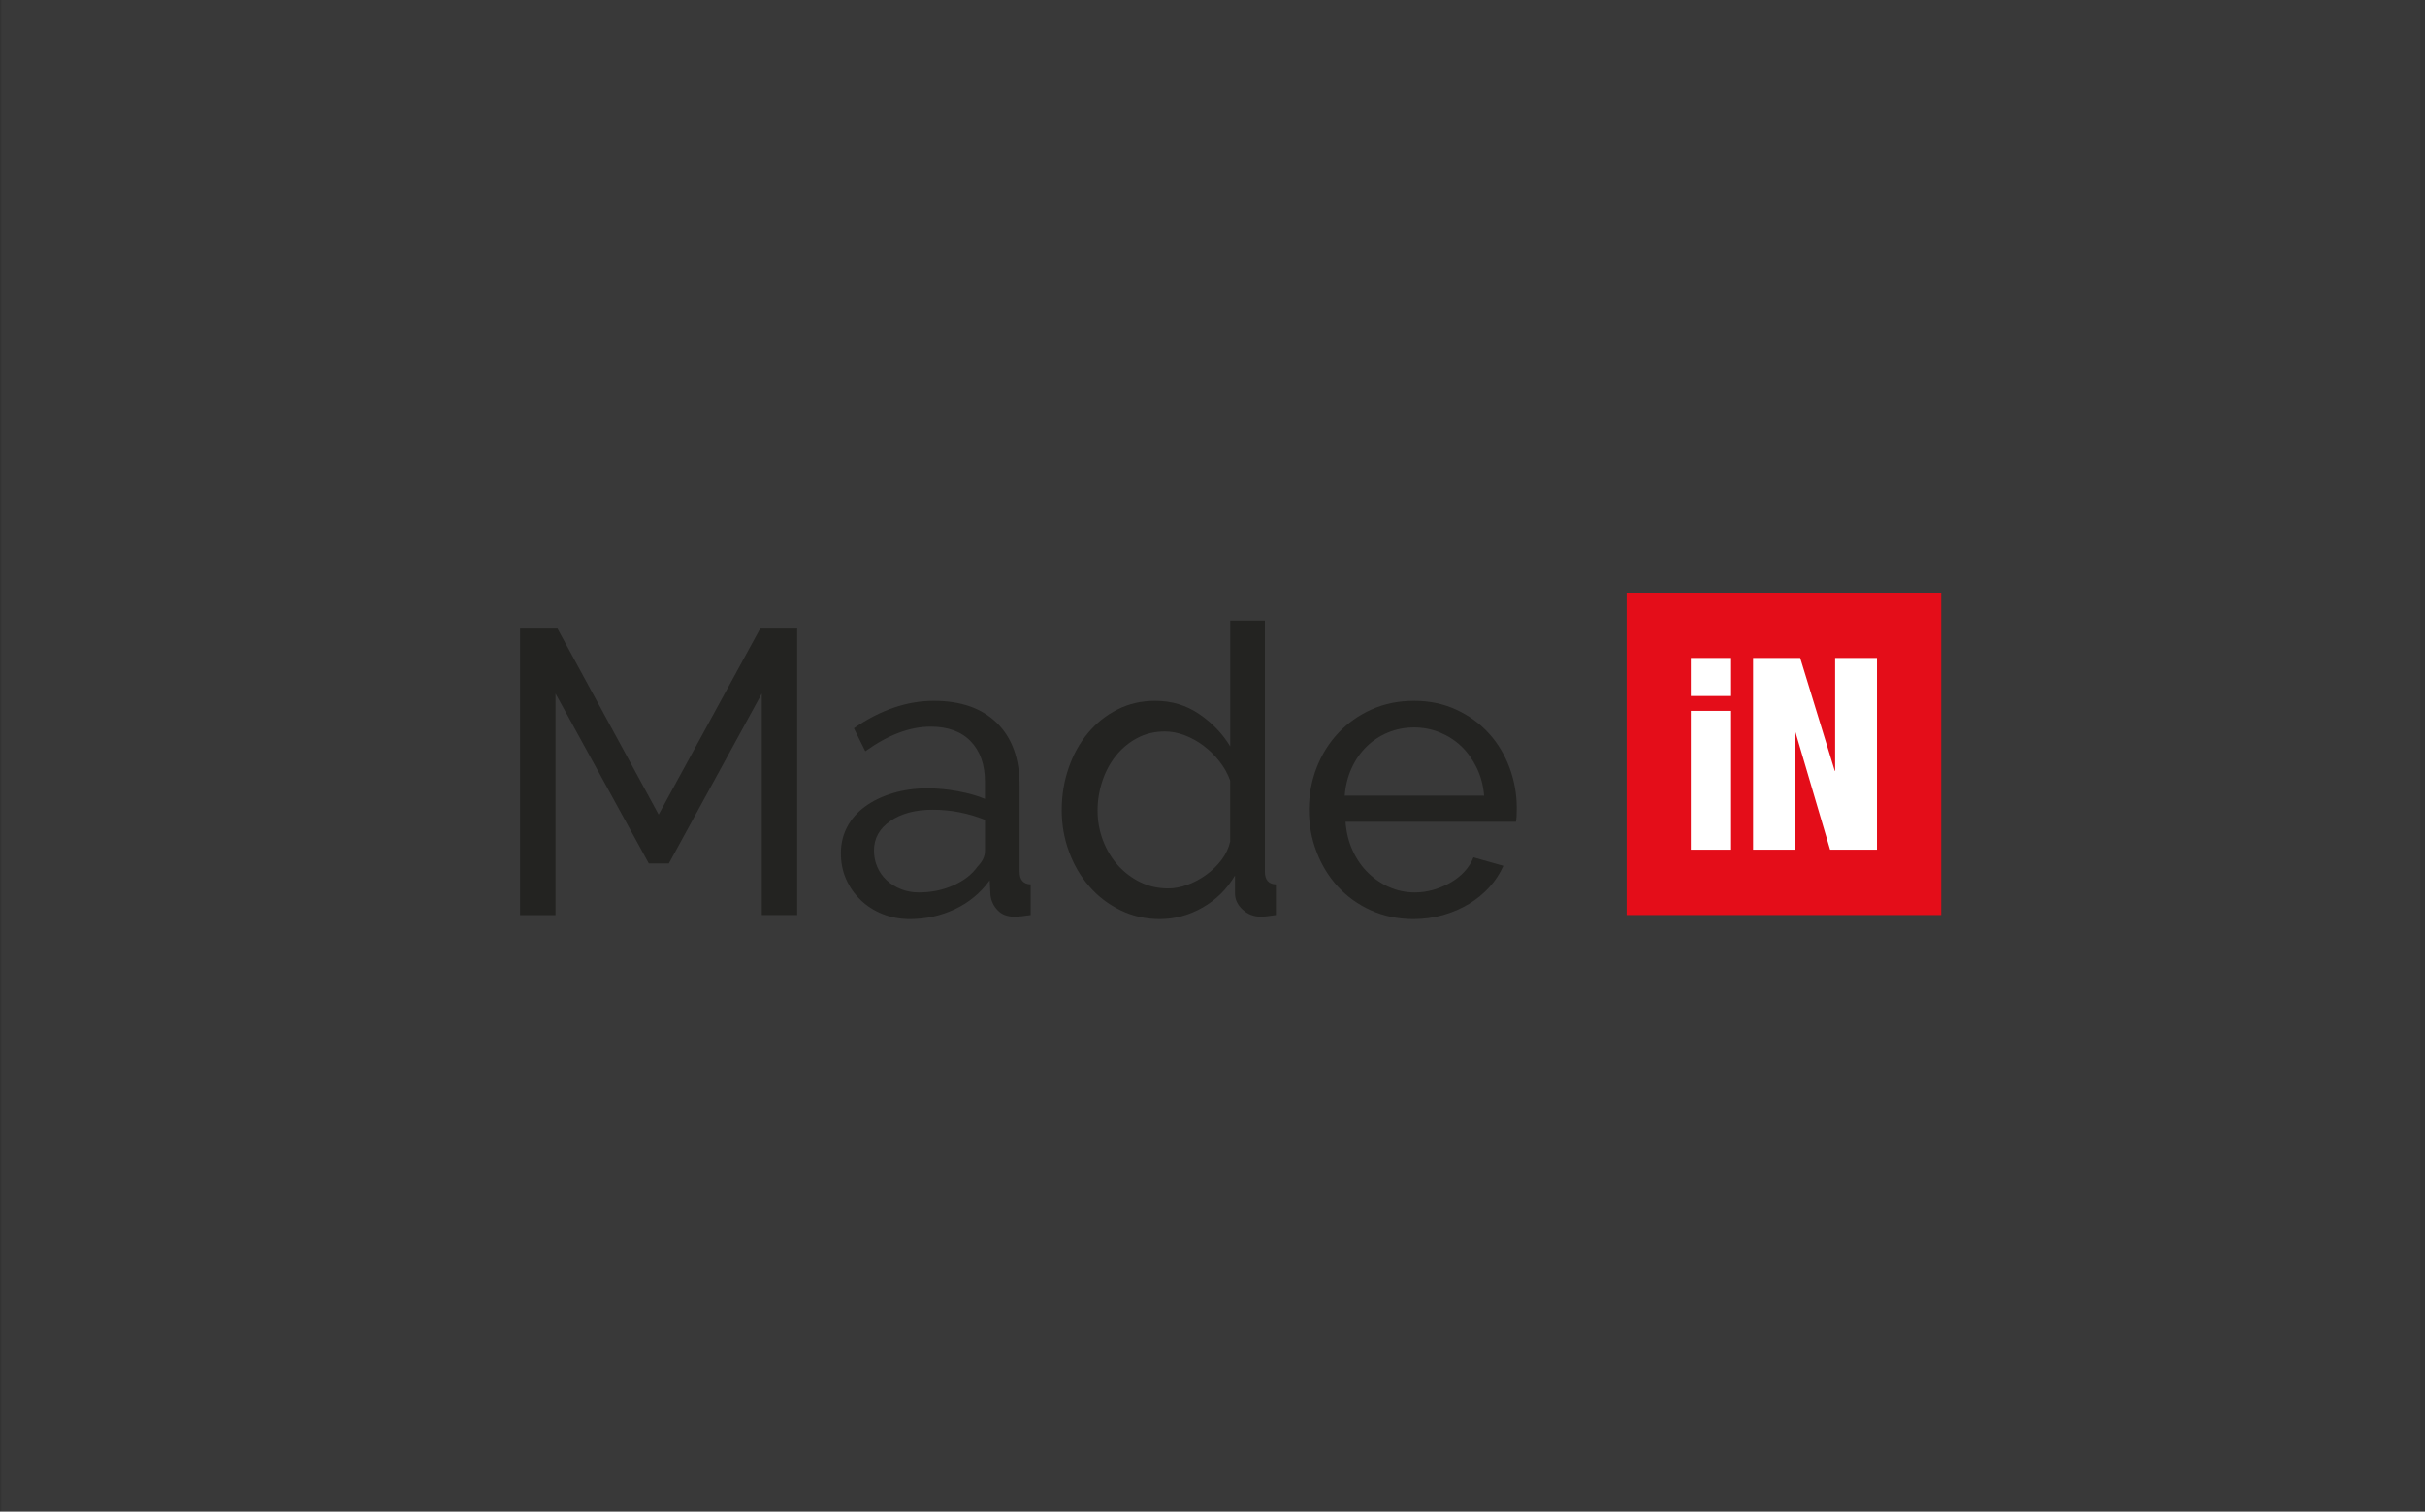 <svg width="401" height="250" viewBox="0 0 401 250" fill="none" xmlns="http://www.w3.org/2000/svg">
<rect x="0" y="0" width="401" height="250" fill="#333333" stroke="none"/>
<g clip-path="url(#clip0_19_57)">
<path d="M125.971 151.333V114.705L110.605 142.797H107.285L91.863 114.705V151.338H86V103.958H92.184L108.917 134.718L125.706 103.958H131.825V151.333H125.966H125.971Z" fill="#1D1D1B"/>
<path d="M150.441 152C148.832 152 147.335 151.724 145.945 151.166C144.555 150.613 143.351 149.846 142.337 148.869C141.314 147.887 140.51 146.743 139.924 145.428C139.338 144.112 139.05 142.682 139.05 141.129C139.05 139.527 139.394 138.069 140.091 136.758C140.789 135.447 141.77 134.318 143.053 133.388C144.332 132.454 145.857 131.715 147.609 131.186C149.367 130.653 151.287 130.381 153.37 130.381C155.016 130.381 156.69 130.538 158.382 130.853C160.07 131.163 161.572 131.587 162.873 132.121V129.318C162.873 126.473 162.092 124.237 160.53 122.612C158.968 120.992 156.755 120.177 153.886 120.177C150.459 120.177 146.856 121.535 143.086 124.247L141.198 120.439C145.578 117.417 149.985 115.906 154.411 115.906C158.88 115.906 162.362 117.131 164.859 119.576C167.355 122.026 168.602 125.472 168.602 129.919V144.131C168.602 145.509 169.211 146.219 170.429 146.262V151.333C169.82 151.423 169.322 151.485 168.932 151.533C168.541 151.576 168.127 151.6 167.695 151.6C166.565 151.6 165.663 151.256 164.994 150.565C164.315 149.874 163.92 149.045 163.789 148.068L163.659 145.594C162.139 147.682 160.219 149.274 157.899 150.365C155.578 151.457 153.091 152 150.446 152H150.441ZM151.938 147.596C153.974 147.596 155.881 147.21 157.638 146.428C159.396 145.652 160.73 144.617 161.637 143.33C162.464 142.482 162.878 141.619 162.878 140.728V135.59C160.098 134.48 157.215 133.917 154.221 133.917C151.357 133.917 149.023 134.542 147.223 135.79C145.42 137.034 144.522 138.66 144.522 140.657C144.522 141.638 144.708 142.549 145.075 143.392C145.443 144.241 145.963 144.97 146.638 145.594C147.312 146.219 148.102 146.705 149.014 147.062C149.925 147.42 150.897 147.596 151.938 147.596Z" fill="#1D1D1B"/>
<path d="M191.774 152C189.431 152 187.26 151.509 185.265 150.532C183.27 149.555 181.555 148.244 180.127 146.595C178.691 144.951 177.575 143.04 176.771 140.857C175.966 138.679 175.566 136.386 175.566 133.989C175.566 131.539 175.948 129.218 176.705 127.016C177.463 124.809 178.528 122.889 179.9 121.24C181.266 119.595 182.894 118.294 184.781 117.341C186.664 116.383 188.743 115.906 190.998 115.906C193.732 115.906 196.173 116.635 198.321 118.108C200.469 119.576 202.17 121.354 203.43 123.446V102.628H209.158V144.131C209.158 145.509 209.763 146.219 210.981 146.262V151.333C210.372 151.423 209.884 151.485 209.516 151.533C209.149 151.576 208.791 151.6 208.447 151.6C207.317 151.6 206.331 151.214 205.485 150.432C204.634 149.655 204.216 148.754 204.216 147.734V144.798C202.872 147.067 201.078 148.835 198.846 150.103C196.614 151.371 194.262 152 191.783 152H191.774ZM193.141 146.934C194.183 146.934 195.257 146.733 196.363 146.333C197.465 145.933 198.511 145.375 199.488 144.66C200.464 143.955 201.31 143.116 202.026 142.163C202.737 141.205 203.207 140.194 203.426 139.127V129.113C203.035 128.003 202.449 126.945 201.668 125.944C200.887 124.943 200.008 124.075 199.032 123.341C198.056 122.607 197.014 122.031 195.908 121.607C194.801 121.187 193.704 120.973 192.62 120.973C190.928 120.973 189.403 121.34 188.036 122.074C186.664 122.803 185.493 123.785 184.516 125.005C183.54 126.23 182.792 127.631 182.275 129.213C181.755 130.791 181.494 132.407 181.494 134.051C181.494 135.786 181.797 137.444 182.401 139.022C183.01 140.599 183.838 141.967 184.874 143.126C185.921 144.279 187.143 145.208 188.552 145.895C189.966 146.586 191.495 146.929 193.141 146.929V146.934Z" fill="#1D1D1B"/>
<path d="M233.758 152C231.197 152 228.853 151.523 226.724 150.565C224.599 149.612 222.776 148.306 221.256 146.662C219.74 145.018 218.555 143.097 217.709 140.89C216.862 138.688 216.439 136.367 216.439 133.917C216.439 131.468 216.867 129.161 217.709 126.978C218.555 124.8 219.745 122.889 221.289 121.24C222.832 119.595 224.664 118.294 226.794 117.341C228.918 116.383 231.262 115.906 233.823 115.906C236.385 115.906 238.715 116.397 240.821 117.374C242.927 118.351 244.717 119.657 246.191 121.278C247.665 122.898 248.804 124.79 249.608 126.945C250.408 129.104 250.812 131.339 250.812 133.65C250.812 134.141 250.799 134.585 250.78 134.985C250.757 135.385 250.719 135.695 250.682 135.914H222.498C222.623 137.649 223.014 139.227 223.669 140.652C224.32 142.077 225.162 143.302 226.208 144.327C227.249 145.351 228.43 146.152 229.755 146.729C231.076 147.305 232.48 147.596 233.954 147.596C234.995 147.596 236.013 147.453 237.013 147.162C238.008 146.872 238.942 146.481 239.812 145.995C240.681 145.509 241.453 144.903 242.123 144.193C242.792 143.483 243.304 142.682 243.652 141.791L248.595 143.192C248.032 144.484 247.26 145.661 246.284 146.729C245.308 147.796 244.182 148.721 242.899 149.498C241.616 150.275 240.198 150.889 238.636 151.333C237.073 151.776 235.441 152 233.754 152H233.758ZM245.41 131.587C245.28 129.938 244.88 128.417 244.206 127.016C243.527 125.61 242.685 124.423 241.667 123.446C240.644 122.464 239.459 121.702 238.115 121.144C236.771 120.591 235.335 120.31 233.819 120.31C232.303 120.31 230.866 120.591 229.523 121.144C228.179 121.702 226.993 122.479 225.975 123.48C224.952 124.48 224.129 125.672 223.502 127.049C222.869 128.427 222.493 129.938 222.363 131.587H245.41Z" fill="#1D1D1B"/>
<path d="M321 98H268.973V151.333H321V98Z" fill="#E30613"/>
<path d="M279.602 117.565H286.26V140.523H279.602V117.565ZM279.602 108.814H286.26V115.11H279.602V108.814Z" fill="white"/>
<path d="M289.891 108.814H297.679L303.402 127.502H303.458V108.814H310.376V140.518H302.626L296.856 120.93H296.772V140.518H289.891V108.814Z" fill="white"/>
</g>
<rect x="0.211" y="250" width="250" height="400" transform="rotate(-90 0.211 250)" fill="white" fill-opacity="0.03"/>
<defs>
<clipPath id="clip0_19_57">
<rect width="235" height="54" fill="white" transform="translate(86 98)"/>
</clipPath>
</defs>
</svg>
